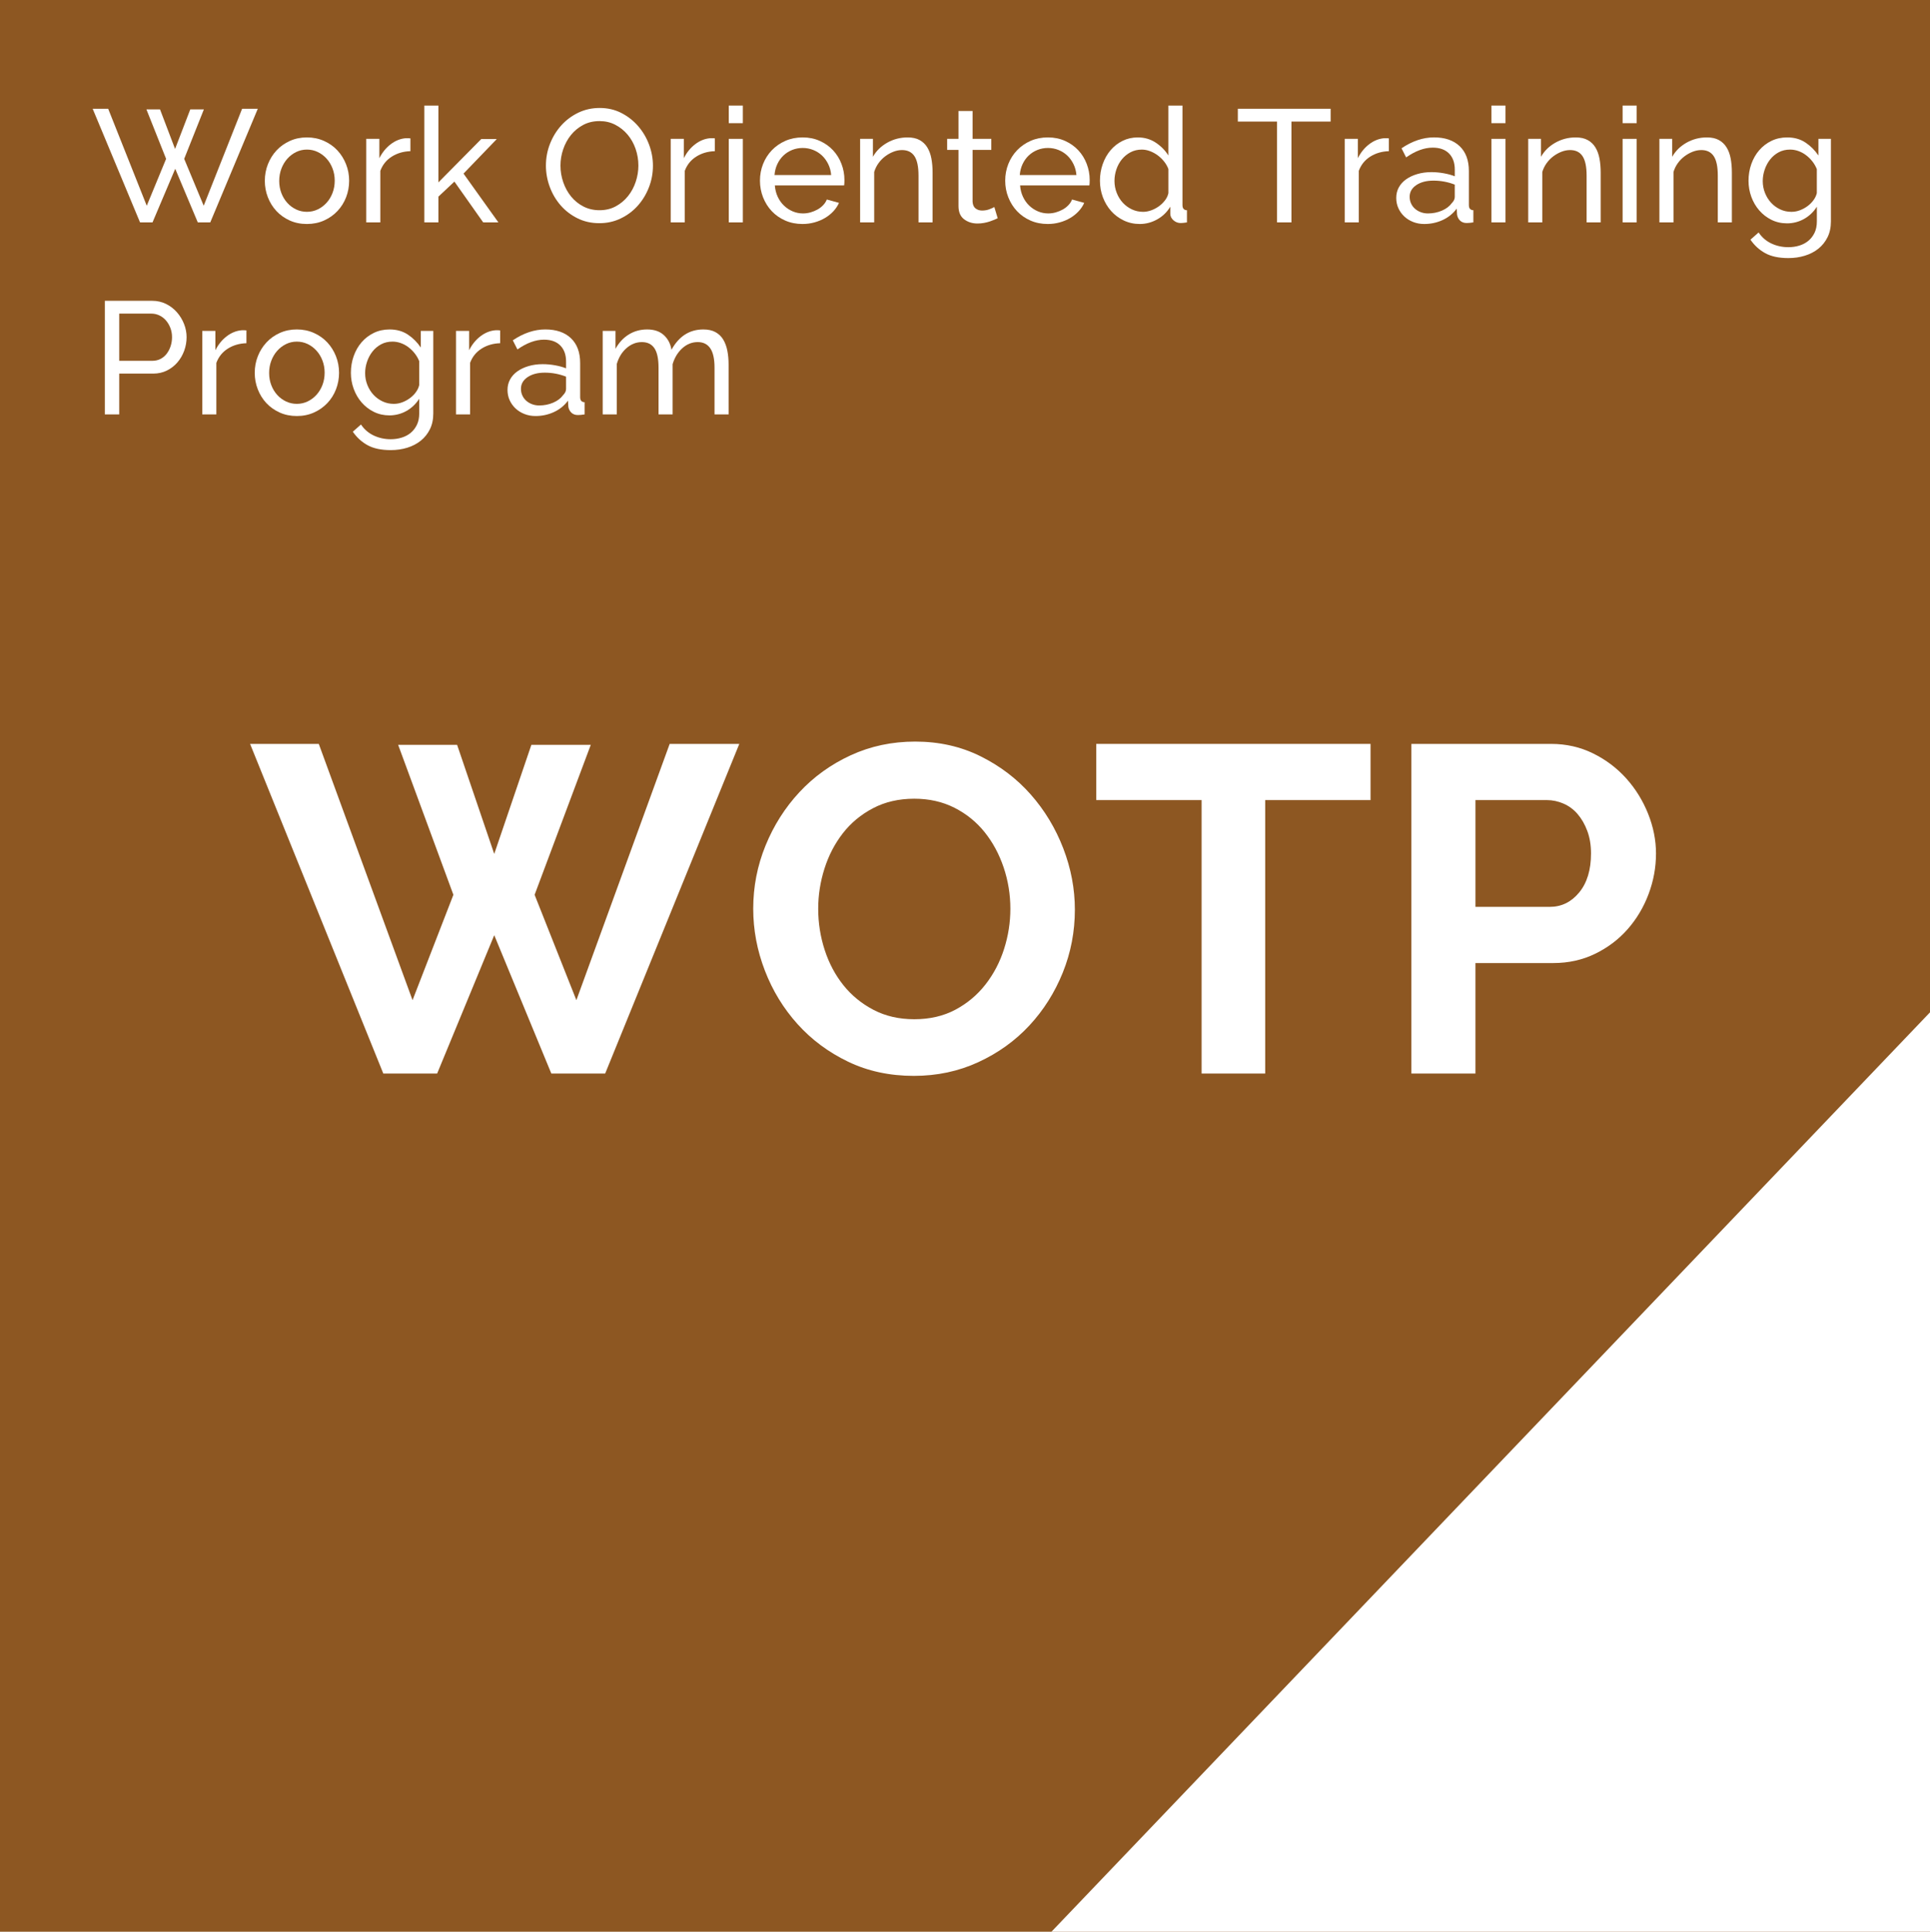 <?xml version="1.0" encoding="utf-8"?>
<!-- Generator: Adobe Illustrator 16.0.4, SVG Export Plug-In . SVG Version: 6.00 Build 0)  -->
<!DOCTYPE svg PUBLIC "-//W3C//DTD SVG 1.1//EN" "http://www.w3.org/Graphics/SVG/1.1/DTD/svg11.dtd">
<svg version="1.1" id="Layer_1" xmlns="http://www.w3.org/2000/svg" xmlns:xlink="http://www.w3.org/1999/xlink" x="0px" y="0px"
	 width="253.333px" height="253.5px" viewBox="0 0 253.333 253.5" enable-background="new 0 0 253.333 253.5" xml:space="preserve">
<g>
	<polygon fill="#8D5722" points="256.667,256.75 -3.333,256.75 -3.333,-3.25 256.667,-3.25 	"/>
</g>
<g>
	<path fill="#FFFFFF" d="M19.221,14.358h1.785l1.974,5.187l1.995-5.187h1.785l-2.583,6.488L26.738,27l5.04-12.726h2.059L27.6,29.185
		h-1.638l-2.961-7.035l-2.982,7.035h-1.638l-6.216-14.91h2.036L19.263,27l2.541-6.153L19.221,14.358z"/>
	<path fill="#FFFFFF" d="M40.284,29.394c-0.826,0-1.579-0.154-2.258-0.461c-0.68-0.309-1.26-0.721-1.743-1.24
		c-0.482-0.518-0.857-1.119-1.123-1.805c-0.267-0.687-0.399-1.408-0.399-2.164c0-0.77,0.137-1.498,0.409-2.184
		c0.273-0.686,0.651-1.288,1.135-1.807c0.482-0.518,1.063-0.93,1.743-1.238c0.679-0.308,1.424-0.462,2.236-0.462
		s1.561,0.154,2.247,0.462c0.686,0.309,1.271,0.721,1.753,1.238c0.483,0.519,0.861,1.121,1.134,1.807s0.41,1.414,0.41,2.184
		c0,0.756-0.134,1.478-0.399,2.164c-0.266,0.686-0.644,1.287-1.134,1.805c-0.49,0.52-1.074,0.932-1.754,1.24
		C41.862,29.239,41.109,29.394,40.284,29.394z M36.651,23.745c0,0.574,0.094,1.105,0.283,1.596c0.188,0.49,0.447,0.918,0.776,1.281
		c0.329,0.364,0.715,0.65,1.155,0.861c0.441,0.209,0.914,0.314,1.418,0.314c0.504,0,0.977-0.105,1.417-0.314
		c0.441-0.211,0.83-0.5,1.166-0.871c0.336-0.371,0.599-0.806,0.787-1.303c0.189-0.496,0.283-1.032,0.283-1.606
		c0-0.56-0.094-1.089-0.283-1.585c-0.188-0.498-0.451-0.932-0.787-1.303c-0.336-0.371-0.725-0.661-1.166-0.871
		c-0.44-0.211-0.913-0.315-1.417-0.315c-0.504,0-0.977,0.108-1.418,0.325c-0.44,0.218-0.826,0.512-1.155,0.883
		s-0.588,0.805-0.776,1.302C36.745,22.636,36.651,23.171,36.651,23.745z"/>
	<path fill="#FFFFFF" d="M53.87,19.839c-0.924,0.028-1.74,0.266-2.446,0.715c-0.707,0.447-1.208,1.07-1.502,1.868v6.763h-1.848
		V18.222h1.722v2.541c0.378-0.756,0.875-1.367,1.491-1.837c0.616-0.47,1.273-0.731,1.974-0.788c0.14,0,0.259,0,0.357,0
		c0.098,0,0.182,0.008,0.252,0.021V19.839z"/>
	<path fill="#FFFFFF" d="M63.425,29.185l-3.779-5.355l-2.101,1.975v3.381h-1.848v-15.33h1.848v10.08l5.628-5.691h2.037l-4.368,4.536
		l4.578,6.405L63.425,29.185L63.425,29.185z"/>
	<path fill="#FFFFFF" d="M78.671,29.289c-1.05,0-2.006-0.214-2.866-0.641c-0.861-0.427-1.6-0.993-2.216-1.7
		c-0.616-0.707-1.092-1.516-1.428-2.426s-0.504-1.842-0.504-2.793c0-0.994,0.178-1.946,0.535-2.856
		c0.357-0.909,0.851-1.715,1.48-2.415c0.63-0.699,1.376-1.256,2.236-1.67c0.861-0.412,1.796-0.619,2.804-0.619
		c1.05,0,2.002,0.221,2.856,0.662c0.854,0.44,1.588,1.018,2.204,1.732c0.616,0.713,1.093,1.521,1.429,2.426
		c0.336,0.902,0.504,1.823,0.504,2.761c0,0.994-0.179,1.946-0.536,2.856c-0.356,0.91-0.847,1.711-1.47,2.404
		c-0.623,0.693-1.365,1.246-2.226,1.658C80.613,29.083,79.679,29.289,78.671,29.289z M73.568,21.729
		c0,0.756,0.122,1.487,0.367,2.193c0.244,0.708,0.591,1.334,1.039,1.881c0.448,0.545,0.987,0.979,1.617,1.301
		c0.63,0.322,1.33,0.483,2.1,0.483c0.799,0,1.513-0.171,2.143-0.515c0.63-0.343,1.165-0.791,1.606-1.344s0.777-1.18,1.008-1.879
		c0.231-0.7,0.347-1.408,0.347-2.121c0-0.756-0.123-1.488-0.367-2.195c-0.245-0.707-0.596-1.33-1.051-1.869
		c-0.455-0.538-0.994-0.969-1.616-1.291c-0.623-0.322-1.312-0.482-2.069-0.482c-0.798,0-1.512,0.168-2.142,0.504
		c-0.63,0.336-1.165,0.776-1.606,1.322c-0.441,0.547-0.78,1.17-1.019,1.869C73.687,20.287,73.568,21.001,73.568,21.729z"/>
	<path fill="#FFFFFF" d="M93.833,19.839c-0.924,0.028-1.74,0.266-2.446,0.715c-0.707,0.447-1.208,1.07-1.502,1.868v6.763h-1.848
		V18.222h1.722v2.541c0.378-0.756,0.875-1.367,1.491-1.837c0.616-0.47,1.273-0.731,1.974-0.788c0.14,0,0.259,0,0.357,0
		s0.182,0.008,0.252,0.021V19.839z"/>
	<path fill="#FFFFFF" d="M95.659,16.164v-2.31h1.848v2.31H95.659z M95.659,29.185V18.222h1.848v10.963H95.659z"/>
	<path fill="#FFFFFF" d="M105.34,29.394c-0.826,0-1.582-0.15-2.268-0.451c-0.687-0.301-1.274-0.71-1.765-1.229
		c-0.49-0.518-0.871-1.123-1.145-1.816c-0.272-0.693-0.409-1.424-0.409-2.194s0.137-1.498,0.409-2.185
		c0.273-0.686,0.658-1.287,1.155-1.806c0.497-0.518,1.089-0.927,1.774-1.229c0.687-0.301,1.442-0.451,2.269-0.451
		c0.825,0,1.578,0.154,2.257,0.462c0.68,0.309,1.257,0.718,1.732,1.229c0.477,0.512,0.844,1.105,1.103,1.785
		c0.26,0.68,0.389,1.383,0.389,2.11c0,0.154-0.003,0.294-0.01,0.42c-0.008,0.126-0.019,0.224-0.032,0.294h-9.093
		c0.042,0.546,0.168,1.043,0.378,1.491c0.21,0.448,0.483,0.833,0.819,1.155s0.717,0.574,1.145,0.756
		c0.427,0.182,0.878,0.273,1.354,0.273c0.336,0,0.664-0.046,0.986-0.137c0.322-0.092,0.623-0.214,0.903-0.368
		c0.28-0.153,0.528-0.343,0.745-0.567c0.218-0.223,0.382-0.475,0.494-0.756l1.596,0.441c-0.182,0.406-0.431,0.777-0.745,1.113
		c-0.315,0.336-0.68,0.627-1.092,0.871c-0.414,0.245-0.872,0.438-1.376,0.578C106.411,29.323,105.886,29.394,105.34,29.394z
		 M109.099,22.968c-0.042-0.518-0.171-0.997-0.388-1.438c-0.218-0.441-0.49-0.816-0.819-1.124c-0.329-0.308-0.711-0.55-1.145-0.725
		c-0.435-0.175-0.896-0.263-1.386-0.263c-0.49,0-0.952,0.088-1.387,0.263c-0.434,0.175-0.815,0.42-1.145,0.735
		c-0.329,0.314-0.595,0.689-0.798,1.123c-0.203,0.434-0.325,0.91-0.367,1.428L109.099,22.968L109.099,22.968z"/>
	<path fill="#FFFFFF" d="M122.413,29.185h-1.848v-6.133c0-1.176-0.179-2.029-0.536-2.562c-0.356-0.532-0.899-0.798-1.627-0.798
		c-0.378,0-0.756,0.073-1.134,0.221c-0.378,0.146-0.735,0.346-1.071,0.598c-0.336,0.252-0.63,0.554-0.882,0.903
		c-0.252,0.351-0.441,0.735-0.567,1.155v6.615H112.9V18.222h1.68v2.353c0.434-0.771,1.061-1.386,1.88-1.849
		c0.818-0.461,1.711-0.692,2.677-0.692c0.631,0,1.155,0.115,1.575,0.347c0.42,0.23,0.756,0.553,1.008,0.966
		c0.253,0.413,0.431,0.899,0.536,1.46c0.104,0.56,0.157,1.168,0.157,1.826V29.185z"/>
	<path fill="#FFFFFF" d="M130.959,28.638c-0.111,0.057-0.26,0.123-0.441,0.199c-0.182,0.078-0.389,0.154-0.619,0.231
		c-0.23,0.077-0.482,0.14-0.756,0.189c-0.273,0.049-0.557,0.073-0.85,0.073c-0.672,0-1.253-0.186-1.745-0.557
		c-0.491-0.371-0.735-0.948-0.735-1.732V19.67h-1.49v-1.449h1.49v-3.654h1.849v3.654h2.457v1.449h-2.457v6.805
		c0.026,0.406,0.159,0.699,0.397,0.881c0.237,0.183,0.521,0.273,0.84,0.273c0.365,0,0.697-0.059,0.998-0.178
		c0.302-0.119,0.508-0.214,0.619-0.284L130.959,28.638z"/>
	<path fill="#FFFFFF" d="M137.532,29.394c-0.826,0-1.582-0.15-2.268-0.451c-0.686-0.301-1.273-0.71-1.764-1.229
		c-0.49-0.518-0.871-1.123-1.146-1.816s-0.41-1.424-0.41-2.194s0.138-1.498,0.41-2.185c0.272-0.686,0.658-1.287,1.153-1.806
		c0.498-0.518,1.091-0.927,1.775-1.229c0.687-0.301,1.441-0.451,2.268-0.451c0.828,0,1.578,0.154,2.259,0.462
		c0.68,0.309,1.256,0.718,1.731,1.229c0.478,0.512,0.844,1.105,1.103,1.785c0.26,0.68,0.39,1.383,0.39,2.11
		c0,0.154-0.003,0.294-0.011,0.42s-0.019,0.224-0.03,0.294h-9.095c0.043,0.546,0.168,1.043,0.379,1.491
		c0.209,0.448,0.481,0.833,0.818,1.155c0.336,0.322,0.717,0.574,1.146,0.756c0.428,0.182,0.879,0.273,1.354,0.273
		c0.336,0,0.663-0.046,0.985-0.137c0.322-0.092,0.623-0.214,0.902-0.368c0.281-0.153,0.529-0.343,0.746-0.567
		c0.217-0.223,0.381-0.475,0.494-0.756l1.596,0.441c-0.182,0.406-0.432,0.777-0.746,1.113s-0.68,0.627-1.092,0.871
		c-0.414,0.245-0.871,0.438-1.375,0.578C138.604,29.323,138.079,29.394,137.532,29.394z M141.292,22.968
		c-0.043-0.518-0.172-0.997-0.389-1.438c-0.217-0.441-0.49-0.816-0.818-1.124c-0.33-0.308-0.711-0.55-1.145-0.725
		c-0.436-0.175-0.896-0.263-1.387-0.263c-0.491,0-0.951,0.088-1.387,0.263c-0.435,0.175-0.814,0.42-1.146,0.735
		c-0.328,0.314-0.594,0.689-0.797,1.123s-0.326,0.91-0.367,1.428L141.292,22.968L141.292,22.968z"/>
	<path fill="#FFFFFF" d="M149.608,29.394c-0.756,0-1.457-0.154-2.1-0.461c-0.646-0.309-1.197-0.721-1.66-1.24
		c-0.461-0.518-0.822-1.119-1.082-1.805c-0.258-0.687-0.387-1.408-0.387-2.164c0-0.77,0.121-1.501,0.367-2.193
		c0.244-0.693,0.588-1.299,1.028-1.817c0.438-0.518,0.966-0.927,1.574-1.229c0.608-0.301,1.276-0.451,2.006-0.451
		c0.881,0,1.67,0.231,2.36,0.692c0.693,0.463,1.242,1.022,1.648,1.681v-6.552h1.85v13.062c0,0.435,0.195,0.658,0.588,0.672v1.597
		c-0.196,0.027-0.354,0.049-0.473,0.062c-0.119,0.013-0.233,0.021-0.348,0.021c-0.363,0-0.682-0.123-0.955-0.368
		c-0.273-0.245-0.41-0.528-0.41-0.851v-0.924c-0.434,0.714-1.01,1.271-1.732,1.67C151.165,29.194,150.405,29.394,149.608,29.394z
		 M150.049,27.798c0.336,0,0.682-0.062,1.039-0.189c0.356-0.125,0.692-0.301,1.008-0.524c0.314-0.223,0.588-0.486,0.818-0.788
		c0.231-0.301,0.381-0.619,0.451-0.955v-3.15c-0.125-0.35-0.314-0.682-0.566-0.997s-0.535-0.588-0.85-0.819
		c-0.316-0.23-0.652-0.412-1.009-0.545s-0.711-0.2-1.062-0.2c-0.547,0-1.041,0.116-1.479,0.347c-0.44,0.23-0.819,0.539-1.135,0.924
		c-0.315,0.385-0.558,0.826-0.726,1.323s-0.252,1.005-0.252,1.522c0,0.546,0.099,1.068,0.295,1.564
		c0.195,0.497,0.461,0.928,0.797,1.291c0.336,0.365,0.732,0.655,1.188,0.872C149.022,27.69,149.516,27.798,150.049,27.798z"/>
	<path fill="#FFFFFF" d="M174.661,15.954h-5.146v13.23h-1.89v-13.23h-5.145v-1.68h12.18V15.954L174.661,15.954z"/>
	<path fill="#FFFFFF" d="M182.305,19.839c-0.924,0.028-1.74,0.266-2.447,0.715c-0.707,0.447-1.207,1.07-1.502,1.868v6.763h-1.848
		V18.222h1.723v2.541c0.377-0.756,0.875-1.367,1.49-1.837c0.617-0.47,1.273-0.731,1.975-0.788c0.139,0,0.258,0,0.357,0
		c0.098,0,0.182,0.008,0.252,0.021V19.839z"/>
	<path fill="#FFFFFF" d="M186.944,29.394c-0.518,0-1-0.087-1.447-0.262c-0.449-0.176-0.838-0.416-1.166-0.725
		c-0.33-0.309-0.588-0.668-0.776-1.082c-0.188-0.412-0.283-0.863-0.283-1.354c0-0.504,0.11-0.963,0.336-1.376
		c0.224-0.413,0.543-0.767,0.955-1.061s0.901-0.524,1.472-0.692c0.565-0.168,1.186-0.253,1.856-0.253
		c0.532,0,1.071,0.05,1.616,0.147c0.548,0.098,1.029,0.23,1.449,0.398v-0.882c0-0.896-0.252-1.599-0.756-2.11
		c-0.504-0.511-1.219-0.767-2.143-0.767c-1.105,0-2.268,0.427-3.486,1.281l-0.607-1.197c1.414-0.952,2.834-1.428,4.263-1.428
		c1.44,0,2.565,0.386,3.371,1.155c0.805,0.769,1.207,1.855,1.207,3.254v4.474c0,0.435,0.196,0.658,0.588,0.672v1.597
		c-0.195,0.027-0.356,0.049-0.481,0.062c-0.127,0.014-0.261,0.021-0.398,0.021c-0.365,0-0.654-0.109-0.873-0.326
		c-0.217-0.217-0.346-0.479-0.387-0.787l-0.043-0.777c-0.49,0.658-1.109,1.158-1.857,1.502
		C188.6,29.223,187.799,29.394,186.944,29.394z M187.428,28.009c0.658,0,1.27-0.123,1.838-0.368c0.566-0.245,0.996-0.57,1.291-0.977
		c0.266-0.266,0.398-0.538,0.398-0.819v-1.617c-0.896-0.35-1.826-0.524-2.793-0.524c-0.925,0-1.677,0.196-2.259,0.588
		c-0.579,0.392-0.87,0.903-0.87,1.533c0,0.308,0.059,0.595,0.178,0.86c0.119,0.267,0.287,0.498,0.504,0.693
		c0.217,0.196,0.473,0.35,0.768,0.462C186.776,27.952,187.092,28.009,187.428,28.009z"/>
	<path fill="#FFFFFF" d="M195.764,16.164v-2.31h1.848v2.31H195.764z M195.764,29.185V18.222h1.848v10.963H195.764z"/>
	<path fill="#FFFFFF" d="M210.108,29.185h-1.848v-6.133c0-1.176-0.18-2.029-0.537-2.562c-0.355-0.532-0.898-0.798-1.627-0.798
		c-0.377,0-0.756,0.073-1.133,0.221c-0.379,0.146-0.736,0.346-1.072,0.598c-0.336,0.252-0.629,0.554-0.881,0.903
		c-0.252,0.351-0.441,0.735-0.568,1.155v6.615h-1.848V18.222h1.68v2.353c0.434-0.771,1.061-1.386,1.881-1.849
		c0.818-0.461,1.711-0.692,2.676-0.692c0.631,0,1.156,0.115,1.576,0.347c0.42,0.23,0.756,0.553,1.008,0.966
		c0.252,0.413,0.43,0.899,0.535,1.46c0.105,0.56,0.158,1.168,0.158,1.826V29.185L210.108,29.185z"/>
	<path fill="#FFFFFF" d="M212.985,16.164v-2.31h1.848v2.31H212.985z M212.985,29.185V18.222h1.848v10.963H212.985z"/>
	<path fill="#FFFFFF" d="M227.327,29.185h-1.848v-6.133c0-1.176-0.178-2.029-0.535-2.562c-0.357-0.533-0.9-0.798-1.627-0.798
		c-0.379,0-0.756,0.073-1.135,0.221c-0.377,0.146-0.734,0.346-1.07,0.598c-0.336,0.252-0.631,0.554-0.883,0.903
		c-0.252,0.351-0.441,0.735-0.566,1.155v6.615h-1.848V18.222h1.68v2.353c0.435-0.771,1.062-1.386,1.879-1.849
		c0.818-0.461,1.711-0.692,2.678-0.692c0.632,0,1.154,0.115,1.574,0.347c0.42,0.23,0.756,0.553,1.008,0.966
		c0.255,0.413,0.433,0.899,0.537,1.46c0.104,0.56,0.156,1.168,0.156,1.826V29.185L227.327,29.185z"/>
	<path fill="#FFFFFF" d="M234.573,29.31c-0.742,0-1.426-0.153-2.049-0.461c-0.623-0.309-1.158-0.722-1.605-1.24
		c-0.448-0.518-0.795-1.112-1.041-1.784c-0.244-0.673-0.366-1.372-0.366-2.101c0-0.77,0.122-1.501,0.366-2.193
		c0.246-0.693,0.593-1.299,1.041-1.817c0.447-0.518,0.982-0.927,1.605-1.229c0.623-0.301,1.312-0.451,2.068-0.451
		c0.924,0,1.723,0.224,2.395,0.672c0.672,0.448,1.238,1.015,1.701,1.701v-2.185h1.639v10.836c0,0.784-0.147,1.474-0.44,2.068
		c-0.296,0.596-0.693,1.096-1.197,1.502c-0.504,0.406-1.097,0.715-1.774,0.924c-0.679,0.211-1.402,0.315-2.172,0.315
		c-1.246,0-2.259-0.214-3.035-0.641c-0.777-0.427-1.426-1.019-1.943-1.774l1.072-0.945c0.434,0.645,0.994,1.127,1.68,1.449
		c0.686,0.322,1.428,0.482,2.227,0.482c0.504,0,0.982-0.07,1.438-0.209c0.455-0.141,0.853-0.351,1.188-0.631
		c0.336-0.279,0.604-0.629,0.809-1.049c0.201-0.421,0.303-0.918,0.303-1.492v-1.932c-0.209,0.336-0.457,0.641-0.744,0.914
		c-0.287,0.272-0.6,0.504-0.936,0.692s-0.693,0.333-1.07,0.431C235.348,29.261,234.963,29.31,234.573,29.31z M235.139,27.798
		c0.391,0,0.77-0.07,1.133-0.21c0.365-0.14,0.701-0.325,1.01-0.556c0.307-0.231,0.566-0.494,0.775-0.788
		c0.211-0.294,0.35-0.595,0.42-0.903v-3.15c-0.154-0.377-0.354-0.721-0.598-1.028c-0.244-0.307-0.521-0.577-0.83-0.809
		c-0.307-0.231-0.641-0.409-0.996-0.536c-0.357-0.125-0.719-0.188-1.082-0.188c-0.561,0-1.061,0.119-1.502,0.356
		c-0.441,0.238-0.816,0.554-1.123,0.945c-0.309,0.393-0.547,0.837-0.715,1.334s-0.252,0.998-0.252,1.502
		c0,0.545,0.098,1.063,0.295,1.554c0.195,0.489,0.461,0.917,0.797,1.28c0.336,0.365,0.732,0.655,1.188,0.872
		C234.114,27.69,234.606,27.798,235.139,27.798z"/>
	<path fill="#FFFFFF" d="M13.761,54.384v-14.91h6.216c0.658,0,1.264,0.137,1.816,0.41c0.552,0.273,1.029,0.637,1.428,1.092
		c0.399,0.455,0.711,0.967,0.935,1.533c0.224,0.566,0.336,1.145,0.336,1.732c0,0.616-0.104,1.211-0.314,1.785
		c-0.21,0.574-0.508,1.085-0.893,1.533c-0.386,0.447-0.848,0.805-1.386,1.07c-0.539,0.267-1.138,0.399-1.796,0.399H15.65v5.354
		h-1.889V54.384z M15.65,47.349h4.348c0.392,0,0.745-0.08,1.06-0.24c0.315-0.162,0.585-0.386,0.809-0.673
		c0.225-0.286,0.399-0.619,0.525-0.997c0.126-0.379,0.189-0.777,0.189-1.197c0-0.434-0.074-0.84-0.221-1.218
		s-0.344-0.707-0.588-0.987c-0.245-0.279-0.532-0.496-0.861-0.65c-0.329-0.154-0.676-0.231-1.039-0.231H15.65V47.349z"/>
	<path fill="#FFFFFF" d="M32.346,45.039c-0.924,0.028-1.74,0.267-2.446,0.714c-0.707,0.449-1.208,1.071-1.502,1.869v6.762H26.55
		V43.423h1.722v2.541c0.378-0.756,0.875-1.369,1.491-1.838c0.616-0.469,1.273-0.731,1.974-0.787c0.14,0,0.259,0,0.357,0
		c0.098,0,0.182,0.007,0.252,0.021V45.039z"/>
	<path fill="#FFFFFF" d="M38.96,54.595c-0.826,0-1.579-0.154-2.258-0.463c-0.68-0.307-1.26-0.721-1.743-1.238
		c-0.482-0.518-0.857-1.12-1.123-1.807c-0.267-0.686-0.399-1.406-0.399-2.162c0-0.771,0.137-1.498,0.409-2.185
		c0.273-0.686,0.651-1.288,1.135-1.806c0.482-0.518,1.063-0.932,1.743-1.239c0.679-0.308,1.424-0.462,2.236-0.462
		s1.561,0.154,2.247,0.462c0.686,0.308,1.271,0.722,1.753,1.239c0.483,0.518,0.861,1.12,1.134,1.806
		c0.273,0.687,0.41,1.414,0.41,2.185c0,0.756-0.134,1.477-0.399,2.162c-0.266,0.687-0.644,1.289-1.134,1.807
		c-0.49,0.518-1.074,0.932-1.754,1.238C40.538,54.44,39.785,54.595,38.96,54.595z M35.327,48.945c0,0.574,0.094,1.106,0.283,1.597
		c0.188,0.49,0.447,0.916,0.776,1.28c0.329,0.364,0.715,0.651,1.155,0.86c0.441,0.211,0.914,0.315,1.418,0.315
		s0.977-0.104,1.417-0.315c0.441-0.209,0.83-0.5,1.166-0.871s0.599-0.805,0.787-1.302c0.189-0.497,0.283-1.032,0.283-1.606
		c0-0.561-0.094-1.088-0.283-1.586c-0.188-0.496-0.451-0.931-0.787-1.302c-0.336-0.37-0.725-0.661-1.166-0.872
		c-0.44-0.209-0.913-0.314-1.417-0.314s-0.977,0.109-1.418,0.326c-0.44,0.217-0.826,0.511-1.155,0.881
		c-0.329,0.371-0.588,0.806-0.776,1.303C35.421,47.836,35.327,48.372,35.327,48.945z"/>
	<path fill="#FFFFFF" d="M51.119,54.511c-0.742,0-1.425-0.154-2.048-0.463c-0.623-0.307-1.158-0.721-1.606-1.238
		c-0.448-0.517-0.795-1.113-1.04-1.785c-0.245-0.672-0.367-1.372-0.367-2.1c0-0.771,0.122-1.502,0.367-2.195
		c0.245-0.693,0.592-1.299,1.04-1.816c0.448-0.517,0.983-0.928,1.606-1.229c0.623-0.301,1.312-0.451,2.068-0.451
		c0.924,0,1.722,0.225,2.395,0.672c0.672,0.448,1.238,1.016,1.7,1.701v-2.184h1.639v10.836c0,0.783-0.147,1.473-0.441,2.068
		c-0.294,0.595-0.693,1.095-1.197,1.501c-0.504,0.406-1.096,0.714-1.774,0.925c-0.679,0.209-1.403,0.314-2.173,0.314
		c-1.246,0-2.258-0.214-3.035-0.641c-0.776-0.428-1.425-1.019-1.942-1.774l1.071-0.944c0.434,0.643,0.994,1.126,1.68,1.448
		c0.686,0.321,1.428,0.483,2.227,0.483c0.504,0,0.983-0.07,1.438-0.211c0.454-0.14,0.851-0.35,1.187-0.629
		c0.336-0.281,0.605-0.631,0.809-1.051c0.202-0.42,0.304-0.917,0.304-1.49v-1.933c-0.21,0.336-0.458,0.641-0.745,0.913
		c-0.287,0.272-0.599,0.504-0.935,0.693s-0.693,0.333-1.071,0.431C51.898,54.46,51.511,54.511,51.119,54.511z M51.686,52.998
		c0.392,0,0.77-0.069,1.134-0.21c0.364-0.14,0.7-0.325,1.009-0.557c0.308-0.23,0.566-0.493,0.776-0.787s0.35-0.595,0.42-0.902v-3.15
		c-0.154-0.379-0.354-0.721-0.599-1.029c-0.244-0.308-0.521-0.578-0.829-0.809c-0.308-0.231-0.641-0.41-0.997-0.535
		c-0.357-0.127-0.718-0.189-1.082-0.189c-0.56,0-1.061,0.119-1.501,0.357c-0.441,0.238-0.816,0.553-1.124,0.945
		c-0.308,0.392-0.546,0.836-0.714,1.333s-0.252,0.997-0.252,1.501c0,0.547,0.098,1.064,0.294,1.555
		c0.196,0.491,0.462,0.917,0.798,1.281c0.336,0.363,0.731,0.654,1.187,0.871C50.662,52.89,51.153,52.998,51.686,52.998z"/>
	<path fill="#FFFFFF" d="M65.651,45.039c-0.924,0.028-1.74,0.267-2.446,0.714c-0.707,0.449-1.208,1.071-1.502,1.869v6.762h-1.848
		V43.423h1.722v2.541c0.378-0.756,0.875-1.369,1.491-1.838c0.616-0.469,1.273-0.731,1.974-0.787c0.14,0,0.259,0,0.357,0
		s0.182,0.007,0.252,0.021V45.039z"/>
	<path fill="#FFFFFF" d="M70.291,54.595c-0.518,0-1.001-0.088-1.448-0.264c-0.448-0.174-0.837-0.416-1.166-0.724
		c-0.329-0.308-0.588-0.669-0.777-1.081c-0.188-0.414-0.283-0.865-0.283-1.355c0-0.504,0.112-0.962,0.336-1.375
		c0.224-0.413,0.543-0.767,0.956-1.061c0.412-0.294,0.902-0.525,1.47-0.693s1.187-0.252,1.858-0.252
		c0.532,0,1.071,0.049,1.617,0.147s1.029,0.231,1.449,0.399v-0.883c0-0.896-0.252-1.6-0.757-2.11
		c-0.504-0.511-1.218-0.767-2.142-0.767c-1.106,0-2.268,0.428-3.486,1.281L67.31,44.66c1.414-0.951,2.835-1.428,4.263-1.428
		c1.441,0,2.565,0.385,3.37,1.154c0.806,0.771,1.208,1.855,1.208,3.256v4.473c0,0.434,0.196,0.658,0.588,0.672v1.596
		c-0.196,0.028-0.357,0.049-0.483,0.063c-0.126,0.014-0.259,0.021-0.398,0.021c-0.364,0-0.654-0.107-0.872-0.325
		c-0.217-0.217-0.346-0.479-0.388-0.787l-0.042-0.777c-0.49,0.658-1.11,1.159-1.858,1.501
		C71.946,54.423,71.146,54.595,70.291,54.595z M70.774,53.208c0.658,0,1.271-0.122,1.838-0.367c0.566-0.244,0.997-0.57,1.291-0.977
		c0.266-0.266,0.399-0.539,0.399-0.818v-1.617c-0.896-0.35-1.827-0.525-2.793-0.525c-0.925,0-1.677,0.196-2.258,0.588
		c-0.581,0.393-0.872,0.902-0.872,1.533c0,0.309,0.06,0.596,0.179,0.861c0.119,0.265,0.287,0.496,0.504,0.692
		c0.217,0.196,0.473,0.351,0.767,0.462C70.123,53.152,70.438,53.208,70.774,53.208z"/>
	<path fill="#FFFFFF" d="M95.638,54.384H93.79v-6.131c0-1.148-0.186-1.996-0.557-2.541c-0.371-0.547-0.921-0.82-1.648-0.82
		c-0.756,0-1.432,0.271-2.026,0.809c-0.595,0.539-1.019,1.236-1.271,2.09v6.594H86.44v-6.131c0-1.177-0.183-2.03-0.546-2.562
		c-0.364-0.532-0.91-0.799-1.639-0.799c-0.742,0-1.414,0.264-2.016,0.788c-0.603,0.524-1.029,1.222-1.281,2.089v6.615H79.11V43.423
		h1.68v2.352c0.448-0.812,1.029-1.438,1.743-1.879c0.714-0.441,1.519-0.662,2.415-0.662c0.924,0,1.655,0.248,2.194,0.746
		c0.539,0.496,0.871,1.137,0.998,1.921c0.979-1.778,2.372-2.667,4.179-2.667c0.63,0,1.158,0.115,1.585,0.346
		c0.427,0.231,0.767,0.554,1.019,0.967s0.434,0.899,0.546,1.459c0.112,0.561,0.168,1.17,0.168,1.828L95.638,54.384L95.638,54.384z"
		/>
</g>
<g>
	<path fill="#FFFFFF" d="M52.262,97.745H60l4.874,14.316l4.874-14.316h7.798l-7.372,19.678l5.483,13.83l12.246-33.631h9.139
		L79.435,140.88h-7.067l-7.493-18.156L57.38,140.88h-7.067L32.827,97.622h9.017l12.307,33.631l5.362-13.83L52.262,97.745z"/>
	<path fill="#FFFFFF" d="M119.949,141.186c-3.168,0-6.042-0.619-8.621-1.859c-2.58-1.238-4.793-2.883-6.641-4.934
		c-1.849-2.052-3.28-4.396-4.295-7.037c-1.016-2.642-1.523-5.341-1.523-8.104c0-2.883,0.538-5.645,1.614-8.285
		c1.076-2.64,2.56-4.976,4.448-7.007c1.889-2.03,4.132-3.646,6.731-4.844c2.599-1.197,5.423-1.798,8.469-1.798
		c3.127,0,5.98,0.641,8.56,1.92c2.578,1.279,4.783,2.955,6.608,5.026c1.828,2.071,3.25,4.427,4.267,7.067
		c1.017,2.64,1.522,5.321,1.522,8.042c0,2.884-0.528,5.636-1.584,8.255c-1.057,2.619-2.52,4.936-4.387,6.945
		c-1.869,2.012-4.104,3.615-6.701,4.813C125.818,140.585,122.995,141.186,119.949,141.186z M107.398,119.251
		c0,1.869,0.284,3.677,0.854,5.422c0.568,1.748,1.391,3.291,2.467,4.632c1.076,1.34,2.396,2.416,3.96,3.229s3.341,1.219,5.331,1.219
		c2.031,0,3.828-0.416,5.393-1.248c1.562-0.832,2.883-1.939,3.959-3.32s1.889-2.935,2.438-4.662c0.55-1.725,0.822-3.482,0.822-5.27
		c0-1.867-0.295-3.676-0.883-5.422c-0.59-1.746-1.424-3.291-2.498-4.631c-1.078-1.34-2.398-2.406-3.959-3.198
		c-1.564-0.792-3.32-1.188-5.271-1.188c-2.031,0-3.838,0.418-5.422,1.25s-2.904,1.929-3.96,3.289
		c-1.057,1.361-1.858,2.904-2.407,4.631C107.673,115.708,107.398,117.464,107.398,119.251z"/>
	<path fill="#FFFFFF" d="M179.899,104.995h-13.83v35.885h-8.346v-35.885h-13.83v-7.373h36.006V104.995z"/>
	<path fill="#FFFFFF" d="M185.26,140.88V97.622h18.338c1.99,0,3.828,0.418,5.514,1.25s3.139,1.93,4.357,3.289
		c1.219,1.361,2.172,2.904,2.863,4.631c0.688,1.727,1.035,3.463,1.035,5.209c0,1.828-0.326,3.605-0.976,5.331
		c-0.649,1.727-1.563,3.259-2.742,4.6c-1.178,1.341-2.601,2.417-4.265,3.229c-1.665,0.812-3.493,1.219-5.483,1.219h-10.233v14.5
		H185.26z M193.668,119.007h9.748c1.543,0,2.832-0.629,3.869-1.889c1.034-1.258,1.553-2.964,1.553-5.117
		c0-1.097-0.162-2.081-0.488-2.955c-0.324-0.873-0.752-1.614-1.279-2.224c-0.527-0.61-1.146-1.065-1.857-1.37
		c-0.711-0.305-1.432-0.457-2.162-0.457h-9.383V119.007L193.668,119.007z"/>
</g>
<polygon fill="#FFFFFF" points="256.167,129.883 135.446,256.186 256.167,256.186 "/>
</svg>
